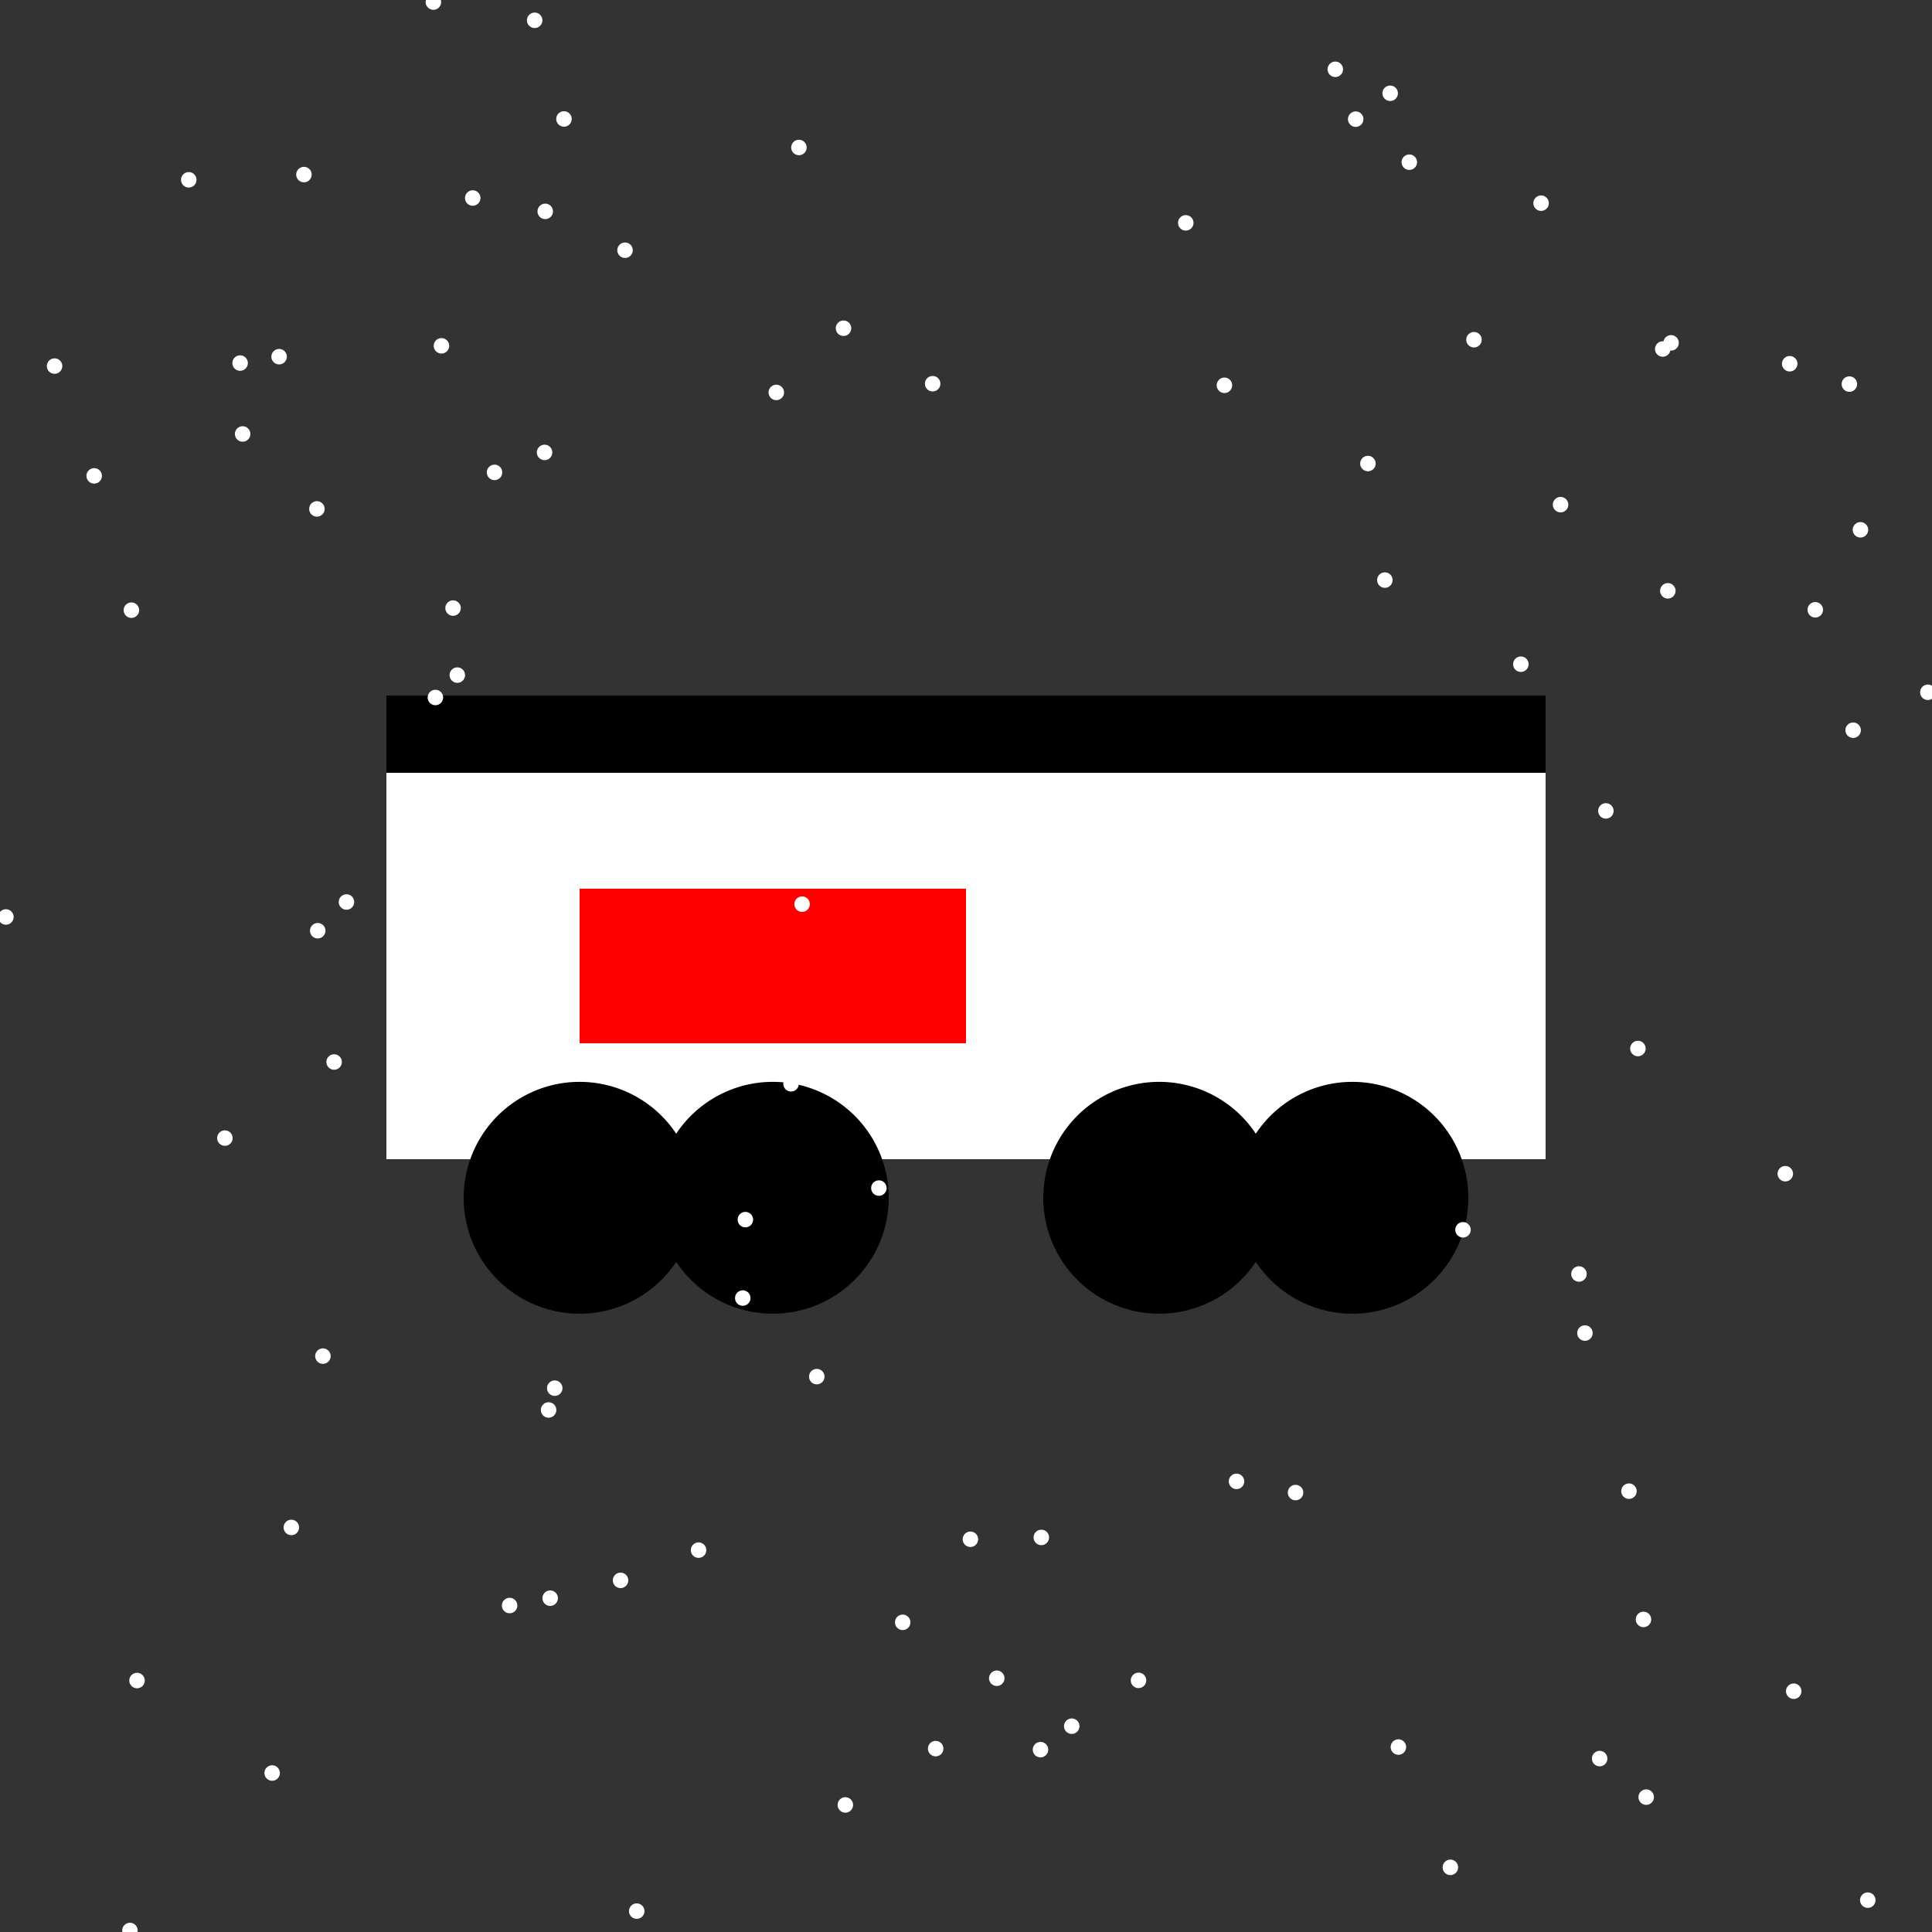 <!--

Generated by DrawGPT.
Free, open source, AI generated images in SVG, PNG, and HTML Canvas format.
https://drawgpt.ai

Created: 2023-09-27T03:42:32.396Z
Link: https://drawgpt.ai/prompt/87807/

-->
<svg xmlns="http://www.w3.org/2000/svg" xmlns:xlink="http://www.w3.org/1999/xlink" width="500" height="500"><rect width="100%" height="100%" fill="#333333" stroke="none"/><defs/><g><rect fill="#ffffff" stroke="none" x="100" y="200" width="300" height="100"/><rect fill="#ff0000" stroke="none" x="150" y="230" width="100" height="40"/><rect fill="#000000" stroke="none" x="100" y="180" width="300" height="20"/><path fill="#000000" stroke="none" paint-order="stroke fill markers" d=" M 180 310 A 30 30 0 1 1 180 309.97"/><path fill="#000000" stroke="none" paint-order="stroke fill markers" d=" M 380 310 A 30 30 0 1 1 380 309.97"/><path fill="#000000" stroke="none" paint-order="stroke fill markers" d=" M 230 310 A 30 30 0 1 1 230 309.97"/><path fill="#000000" stroke="none" paint-order="stroke fill markers" d=" M 330 310 A 30 30 0 1 1 330 309.97"/><path fill="#ffffff" stroke="none" paint-order="stroke fill markers" d=" M 209.584 233.994 A 2 2 0 1 1 209.584 233.992"/><path fill="#ffffff" stroke="none" paint-order="stroke fill markers" d=" M 37.462 434.923 A 2 2 0 1 1 37.462 434.921"/><path fill="#ffffff" stroke="none" paint-order="stroke fill markers" d=" M 36.006 157.916 A 2 2 0 1 1 36.006 157.914"/><path fill="#ffffff" stroke="none" paint-order="stroke fill markers" d=" M 84.017 131.708 A 2 2 0 1 1 84.017 131.706"/><path fill="#ffffff" stroke="none" paint-order="stroke fill markers" d=" M 72.434 458.86 A 2 2 0 1 1 72.434 458.858"/><path fill="#ffffff" stroke="none" paint-order="stroke fill markers" d=" M 322.012 383.38 A 2 2 0 1 1 322.012 383.378"/><path fill="#ffffff" stroke="none" paint-order="stroke fill markers" d=" M 124.345 51.247 A 2 2 0 1 1 124.345 51.245"/><path fill="#ffffff" stroke="none" paint-order="stroke fill markers" d=" M 366.73 41.979 A 2 2 0 1 1 366.73 41.977"/><path fill="#ffffff" stroke="none" paint-order="stroke fill markers" d=" M 358.977 232.026 A 2 2 0 1 1 358.977 232.024"/><path fill="#ffffff" stroke="none" paint-order="stroke fill markers" d=" M 337.291 386.276 A 2 2 0 1 1 337.291 386.274"/><path fill="#ffffff" stroke="none" paint-order="stroke fill markers" d=" M 380.624 318.273 A 2 2 0 1 1 380.624 318.271"/><path fill="#ffffff" stroke="none" paint-order="stroke fill markers" d=" M 229.455 307.476 A 2 2 0 1 1 229.455 307.474"/><path fill="#ffffff" stroke="none" paint-order="stroke fill markers" d=" M 464.036 303.755 A 2 2 0 1 1 464.036 303.753"/><path fill="#ffffff" stroke="none" paint-order="stroke fill markers" d=" M 356.017 119.966 A 2 2 0 1 1 356.017 119.964"/><path fill="#ffffff" stroke="none" paint-order="stroke fill markers" d=" M 143.977 364.902 A 2 2 0 1 1 143.977 364.9"/><path fill="#ffffff" stroke="none" paint-order="stroke fill markers" d=" M 480.618 99.405 A 2 2 0 1 1 480.618 99.403"/><path fill="#ffffff" stroke="none" paint-order="stroke fill markers" d=" M 471.794 157.818 A 2 2 0 1 1 471.794 157.816"/><path fill="#ffffff" stroke="none" paint-order="stroke fill markers" d=" M 410.636 329.708 A 2 2 0 1 1 410.636 329.706"/><path fill="#ffffff" stroke="none" paint-order="stroke fill markers" d=" M 286.69 206.676 A 2 2 0 1 1 286.69 206.674"/><path fill="#ffffff" stroke="none" paint-order="stroke fill markers" d=" M 244.152 452.545 A 2 2 0 1 1 244.152 452.543"/><path fill="#ffffff" stroke="none" paint-order="stroke fill markers" d=" M 318.883 99.715 A 2 2 0 1 1 318.883 99.713"/><path fill="#ffffff" stroke="none" paint-order="stroke fill markers" d=" M 50.854 46.536 A 2 2 0 1 1 50.854 46.534"/><path fill="#ffffff" stroke="none" paint-order="stroke fill markers" d=" M 182.789 401.175 A 2 2 0 1 1 182.789 401.173"/><path fill="#ffffff" stroke="none" paint-order="stroke fill markers" d=" M 114.682 180.512 A 2 2 0 1 1 114.682 180.51"/><path fill="#ffffff" stroke="none" paint-order="stroke fill markers" d=" M 16.125 94.743 A 2 2 0 1 1 16.125 94.741"/><path fill="#ffffff" stroke="none" paint-order="stroke fill markers" d=" M 485.38 491.761 A 2 2 0 1 1 485.38 491.759"/><path fill="#ffffff" stroke="none" paint-order="stroke fill markers" d=" M 88.472 274.846 A 2 2 0 1 1 88.472 274.844"/><path fill="#ffffff" stroke="none" paint-order="stroke fill markers" d=" M 114.163 0.539 A 2 2 0 1 1 114.163 0.537"/><path fill="#ffffff" stroke="none" paint-order="stroke fill markers" d=" M 483.484 137.115 A 2 2 0 1 1 483.484 137.113"/><path fill="#ffffff" stroke="none" paint-order="stroke fill markers" d=" M 481.59 188.975 A 2 2 0 1 1 481.59 188.973"/><path fill="#ffffff" stroke="none" paint-order="stroke fill markers" d=" M 60.201 294.538 A 2 2 0 1 1 60.201 294.536"/><path fill="#ffffff" stroke="none" paint-order="stroke fill markers" d=" M 292.526 234.111 A 2 2 0 1 1 292.526 234.109"/><path fill="#ffffff" stroke="none" paint-order="stroke fill markers" d=" M 415.991 455.121 A 2 2 0 1 1 415.991 455.119"/><path fill="#ffffff" stroke="none" paint-order="stroke fill markers" d=" M 361.776 24.142 A 2 2 0 1 1 361.776 24.14"/><path fill="#ffffff" stroke="none" paint-order="stroke fill markers" d=" M 308.877 57.677 A 2 2 0 1 1 308.877 57.675"/><path fill="#ffffff" stroke="none" paint-order="stroke fill markers" d=" M 432.316 90.325 A 2 2 0 1 1 432.316 90.323"/><path fill="#ffffff" stroke="none" paint-order="stroke fill markers" d=" M 383.468 87.923 A 2 2 0 1 1 383.468 87.921"/><path fill="#ffffff" stroke="none" paint-order="stroke fill markers" d=" M 140.372 5.257 A 2 2 0 1 1 140.372 5.255"/><path fill="#ffffff" stroke="none" paint-order="stroke fill markers" d=" M 296.648 434.878 A 2 2 0 1 1 296.648 434.876"/><path fill="#ffffff" stroke="none" paint-order="stroke fill markers" d=" M 412.18 344.998 A 2 2 0 1 1 412.18 344.996"/><path fill="#ffffff" stroke="none" paint-order="stroke fill markers" d=" M 116.25 89.503 A 2 2 0 1 1 116.25 89.501"/><path fill="#ffffff" stroke="none" paint-order="stroke fill markers" d=" M 428.366 506.476 A 2 2 0 1 1 428.366 506.474"/><path fill="#ffffff" stroke="none" paint-order="stroke fill markers" d=" M 377.357 483.271 A 2 2 0 1 1 377.357 483.269"/><path fill="#ffffff" stroke="none" paint-order="stroke fill markers" d=" M 400.836 52.584 A 2 2 0 1 1 400.836 52.582"/><path fill="#ffffff" stroke="none" paint-order="stroke fill markers" d=" M 427.334 419.108 A 2 2 0 1 1 427.334 419.106"/><path fill="#ffffff" stroke="none" paint-order="stroke fill markers" d=" M 243.37 99.302 A 2 2 0 1 1 243.37 99.3"/><path fill="#ffffff" stroke="none" paint-order="stroke fill markers" d=" M 220.774 467.119 A 2 2 0 1 1 220.774 467.117"/><path fill="#ffffff" stroke="none" paint-order="stroke fill markers" d=" M 433.634 152.906 A 2 2 0 1 1 433.634 152.904"/><path fill="#ffffff" stroke="none" paint-order="stroke fill markers" d=" M 208.763 38.171 A 2 2 0 1 1 208.763 38.169"/><path fill="#ffffff" stroke="none" paint-order="stroke fill markers" d=" M 144.386 413.611 A 2 2 0 1 1 144.386 413.609"/><path fill="#ffffff" stroke="none" paint-order="stroke fill markers" d=" M 271.279 452.81 A 2 2 0 1 1 271.279 452.808"/><path fill="#ffffff" stroke="none" paint-order="stroke fill markers" d=" M 84.23 240.87 A 2 2 0 1 1 84.23 240.868"/><path fill="#ffffff" stroke="none" paint-order="stroke fill markers" d=" M 360.399 150.129 A 2 2 0 1 1 360.399 150.127"/><path fill="#ffffff" stroke="none" paint-order="stroke fill markers" d=" M 162.601 408.997 A 2 2 0 1 1 162.601 408.995"/><path fill="#ffffff" stroke="none" paint-order="stroke fill markers" d=" M 271.495 397.888 A 2 2 0 1 1 271.495 397.886"/><path fill="#ffffff" stroke="none" paint-order="stroke fill markers" d=" M 466.213 437.686 A 2 2 0 1 1 466.213 437.684"/><path fill="#ffffff" stroke="none" paint-order="stroke fill markers" d=" M 512.154 262.968 A 2 2 0 1 1 512.154 262.966"/><path fill="#ffffff" stroke="none" paint-order="stroke fill markers" d=" M 74.235 92.311 A 2 2 0 1 1 74.235 92.309"/><path fill="#ffffff" stroke="none" paint-order="stroke fill markers" d=" M 166.785 494.597 A 2 2 0 1 1 166.785 494.595"/><path fill="#ffffff" stroke="none" paint-order="stroke fill markers" d=" M 428.035 465.096 A 2 2 0 1 1 428.035 465.094"/><path fill="#ffffff" stroke="none" paint-order="stroke fill markers" d=" M 202.91 101.562 A 2 2 0 1 1 202.91 101.56"/><path fill="#ffffff" stroke="none" paint-order="stroke fill markers" d=" M 405.874 130.607 A 2 2 0 1 1 405.874 130.605"/><path fill="#ffffff" stroke="none" paint-order="stroke fill markers" d=" M 143.106 54.706 A 2 2 0 1 1 143.106 54.704"/><path fill="#ffffff" stroke="none" paint-order="stroke fill markers" d=" M 85.571 350.962 A 2 2 0 1 1 85.571 350.96"/><path fill="#ffffff" stroke="none" paint-order="stroke fill markers" d=" M 265.509 226.379 A 2 2 0 1 1 265.509 226.377"/><path fill="#ffffff" stroke="none" paint-order="stroke fill markers" d=" M 434.472 88.731 A 2 2 0 1 1 434.472 88.729"/><path fill="#ffffff" stroke="none" paint-order="stroke fill markers" d=" M 259.965 434.33 A 2 2 0 1 1 259.965 434.328"/><path fill="#ffffff" stroke="none" paint-order="stroke fill markers" d=" M 64.142 93.961 A 2 2 0 1 1 64.142 93.959"/><path fill="#ffffff" stroke="none" paint-order="stroke fill markers" d=" M 80.66 45.183 A 2 2 0 1 1 80.66 45.181"/><path fill="#ffffff" stroke="none" paint-order="stroke fill markers" d=" M 279.369 446.738 A 2 2 0 1 1 279.369 446.736"/><path fill="#ffffff" stroke="none" paint-order="stroke fill markers" d=" M 120.356 174.718 A 2 2 0 1 1 120.356 174.716"/><path fill="#ffffff" stroke="none" paint-order="stroke fill markers" d=" M 395.598 171.9 A 2 2 0 1 1 395.598 171.898"/><path fill="#ffffff" stroke="none" paint-order="stroke fill markers" d=" M 142.936 117.087 A 2 2 0 1 1 142.936 117.085"/><path fill="#ffffff" stroke="none" paint-order="stroke fill markers" d=" M 119.253 157.372 A 2 2 0 1 1 119.253 157.37"/><path fill="#ffffff" stroke="none" paint-order="stroke fill markers" d=" M 347.573 17.94 A 2 2 0 1 1 347.573 17.938"/><path fill="#ffffff" stroke="none" paint-order="stroke fill markers" d=" M 147.959 30.788 A 2 2 0 1 1 147.959 30.786"/><path fill="#ffffff" stroke="none" paint-order="stroke fill markers" d=" M 91.668 233.438 A 2 2 0 1 1 91.668 233.436"/><path fill="#ffffff" stroke="none" paint-order="stroke fill markers" d=" M 3.531 237.312 A 2 2 0 1 1 3.531 237.31"/><path fill="#ffffff" stroke="none" paint-order="stroke fill markers" d=" M 423.576 385.917 A 2 2 0 1 1 423.576 385.915"/><path fill="#ffffff" stroke="none" paint-order="stroke fill markers" d=" M 194.228 335.936 A 2 2 0 1 1 194.228 335.934"/><path fill="#ffffff" stroke="none" paint-order="stroke fill markers" d=" M 77.399 395.302 A 2 2 0 1 1 77.399 395.3"/><path fill="#ffffff" stroke="none" paint-order="stroke fill markers" d=" M 194.901 315.638 A 2 2 0 1 1 194.901 315.636"/><path fill="#ffffff" stroke="none" paint-order="stroke fill markers" d=" M 500.93 179.165 A 2 2 0 1 1 500.93 179.163"/><path fill="#ffffff" stroke="none" paint-order="stroke fill markers" d=" M 352.853 30.838 A 2 2 0 1 1 352.853 30.836"/><path fill="#ffffff" stroke="none" paint-order="stroke fill markers" d=" M 235.621 419.86 A 2 2 0 1 1 235.621 419.858"/><path fill="#ffffff" stroke="none" paint-order="stroke fill markers" d=" M 220.301 84.947 A 2 2 0 1 1 220.301 84.945"/><path fill="#ffffff" stroke="none" paint-order="stroke fill markers" d=" M 163.758 64.762 A 2 2 0 1 1 163.758 64.76"/><path fill="#ffffff" stroke="none" paint-order="stroke fill markers" d=" M 465.175 94.137 A 2 2 0 1 1 465.175 94.135"/><path fill="#ffffff" stroke="none" paint-order="stroke fill markers" d=" M 213.383 356.269 A 2 2 0 1 1 213.383 356.267"/><path fill="#ffffff" stroke="none" paint-order="stroke fill markers" d=" M 26.374 123.159 A 2 2 0 1 1 26.374 123.157"/><path fill="#ffffff" stroke="none" paint-order="stroke fill markers" d=" M 425.892 271.357 A 2 2 0 1 1 425.892 271.355"/><path fill="#ffffff" stroke="none" paint-order="stroke fill markers" d=" M 206.723 280.487 A 2 2 0 1 1 206.723 280.485"/><path fill="#ffffff" stroke="none" paint-order="stroke fill markers" d=" M 64.795 112.313 A 2 2 0 1 1 64.795 112.311"/><path fill="#ffffff" stroke="none" paint-order="stroke fill markers" d=" M 129.982 122.257 A 2 2 0 1 1 129.982 122.255"/><path fill="#ffffff" stroke="none" paint-order="stroke fill markers" d=" M 363.904 452.137 A 2 2 0 1 1 363.904 452.135"/><path fill="#ffffff" stroke="none" paint-order="stroke fill markers" d=" M 133.891 415.513 A 2 2 0 1 1 133.891 415.511"/><path fill="#ffffff" stroke="none" paint-order="stroke fill markers" d=" M 417.6 209.864 A 2 2 0 1 1 417.6 209.862"/><path fill="#ffffff" stroke="none" paint-order="stroke fill markers" d=" M 35.629 499.611 A 2 2 0 1 1 35.629 499.609"/><path fill="#ffffff" stroke="none" paint-order="stroke fill markers" d=" M 253.141 398.361 A 2 2 0 1 1 253.141 398.359"/><path fill="#ffffff" stroke="none" paint-order="stroke fill markers" d=" M 145.567 359.258 A 2 2 0 1 1 145.567 359.256"/></g></svg>